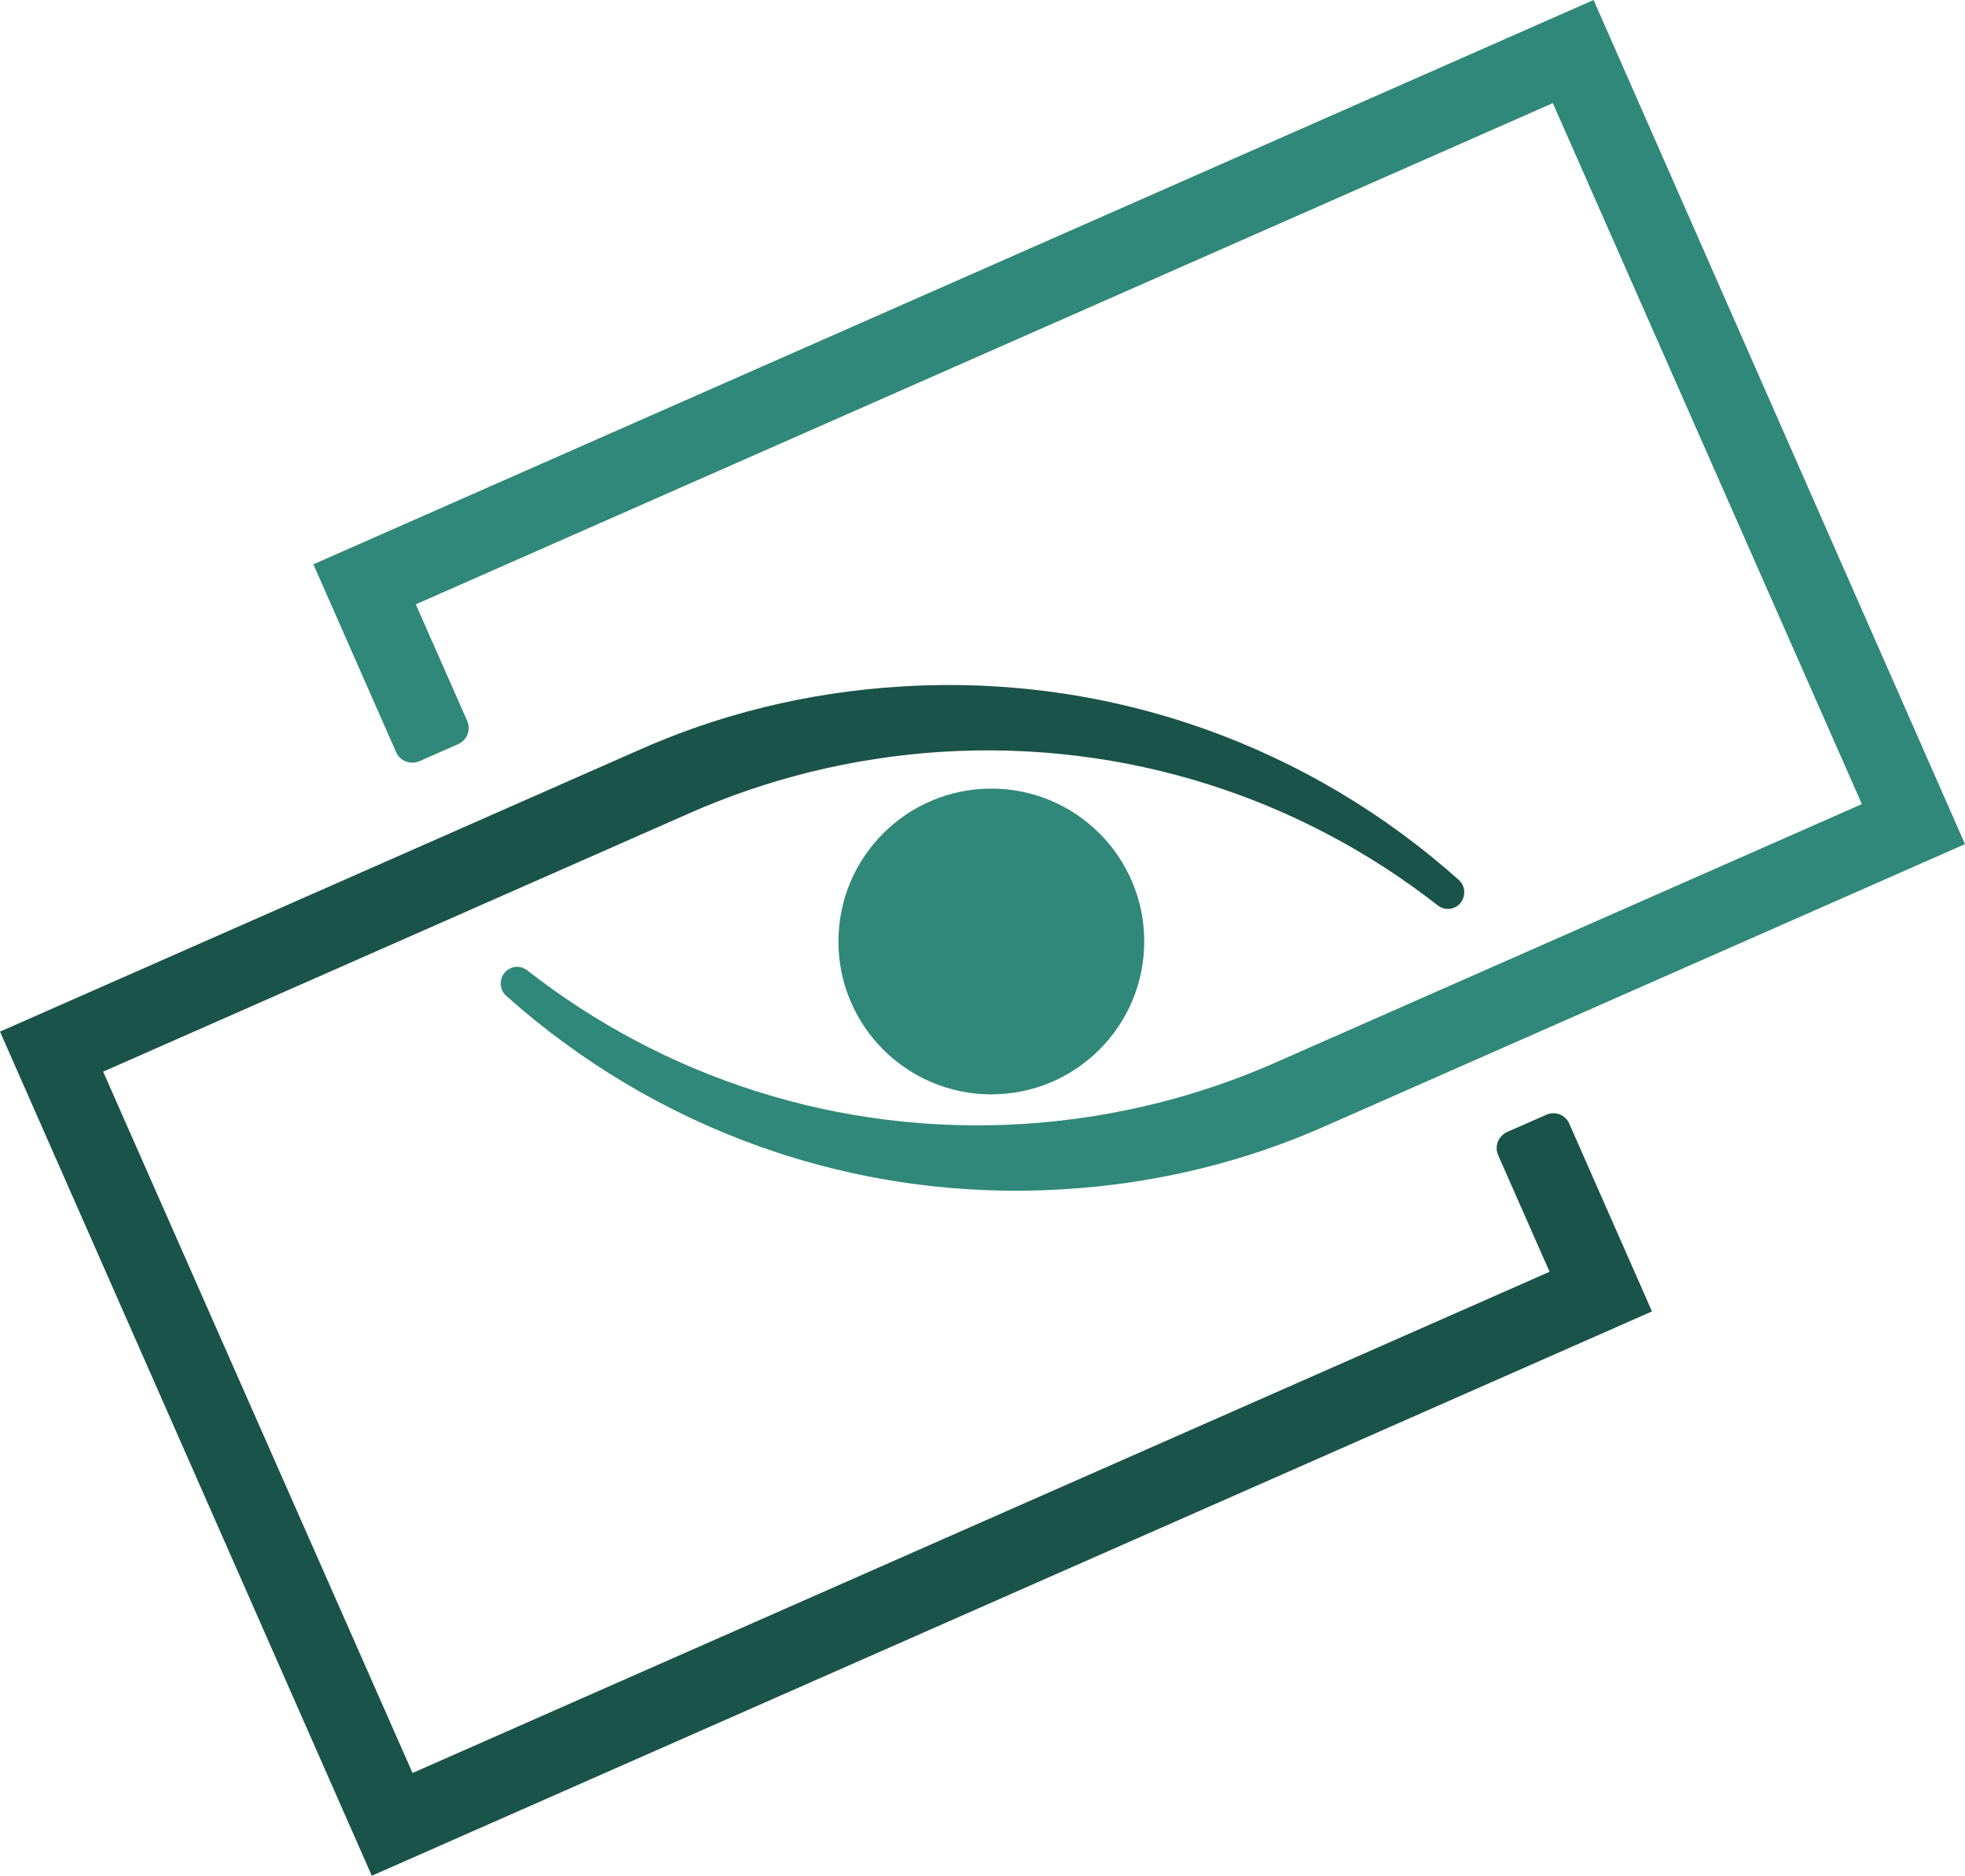 <svg xmlns:dc="http://purl.org/dc/elements/1.1/" xmlns:cc="http://creativecommons.org/ns#" xmlns:rdf="http://www.w3.org/1999/02/22-rdf-syntax-ns#" xmlns:svg="http://www.w3.org/2000/svg" xmlns="http://www.w3.org/2000/svg" xmlns:sodipodi="http://sodipodi.sourceforge.net/DTD/sodipodi-0.dtd" xmlns:inkscape="http://www.inkscape.org/namespaces/inkscape" x="0px" y="0px" viewBox="0 0 544.9 520.2" xml:space="preserve" id="svg2" inkscape:version="0.91 r13725" sodipodi:docname="oculavis_signet.svg" width="544.9" height="520.2"><defs id="defs14"></defs><g id="Ebene_2" transform="translate(-19.3,-94.8)"></g><g id="Ebene_3" transform="translate(-19.3,-94.8)"><path d="m 448,404 -10.7,4.7 c -2.5,1.1 -3.7,4 -2.5,6.6 L 449,447.5 133.7,586.5 47.9,392 210.1,320.5 c 21.6,-9.6 45.3,-15.6 70.3,-17.2 51.6,-3.2 99.9,13.1 137.6,42.6 1.3,1 3.1,1.3 4.6,0.6 l 0,0 c 3,-1.3 3.7,-5.4 1.3,-7.6 C 383,302.3 328.1,281.5 269,285.2 c -26.1,1.6 -50.7,7.8 -73.2,17.9 L 19.3,380.9 122.4,615 l 355,-156.5 -22.9,-52 c -1,-2.5 -4,-3.7 -6.5,-2.5 z" id="path6" inkscape:connector-curvature="0" style="fill:#1a534a"></path><path d="m 135.6,305.9 10.7,-4.7 c 2.5,-1.1 3.7,-4 2.5,-6.6 l -14.2,-32.2 315.3,-139 85.7,194.4 -162.2,71.5 c -21.6,9.6 -45.3,15.6 -70.3,17.2 -51.6,3.2 -99.9,-13.1 -137.6,-42.6 -1.3,-1 -3.1,-1.3 -4.6,-0.6 l 0,0 c -3,1.3 -3.7,5.4 -1.3,7.6 40.9,36.6 95.8,57.4 154.9,53.7 26.1,-1.6 50.7,-7.8 73.2,-17.9 l 176.5,-77.8 -103,-234.1 -355,156.5 22.9,52 c 1,2.5 4,3.7 6.5,2.6 z" id="path8" inkscape:connector-curvature="0" style="fill:#30887a"></path><circle cx="294.2" cy="355.9" r="42.4" id="circle10" style="fill:#30887a"></circle></g></svg>